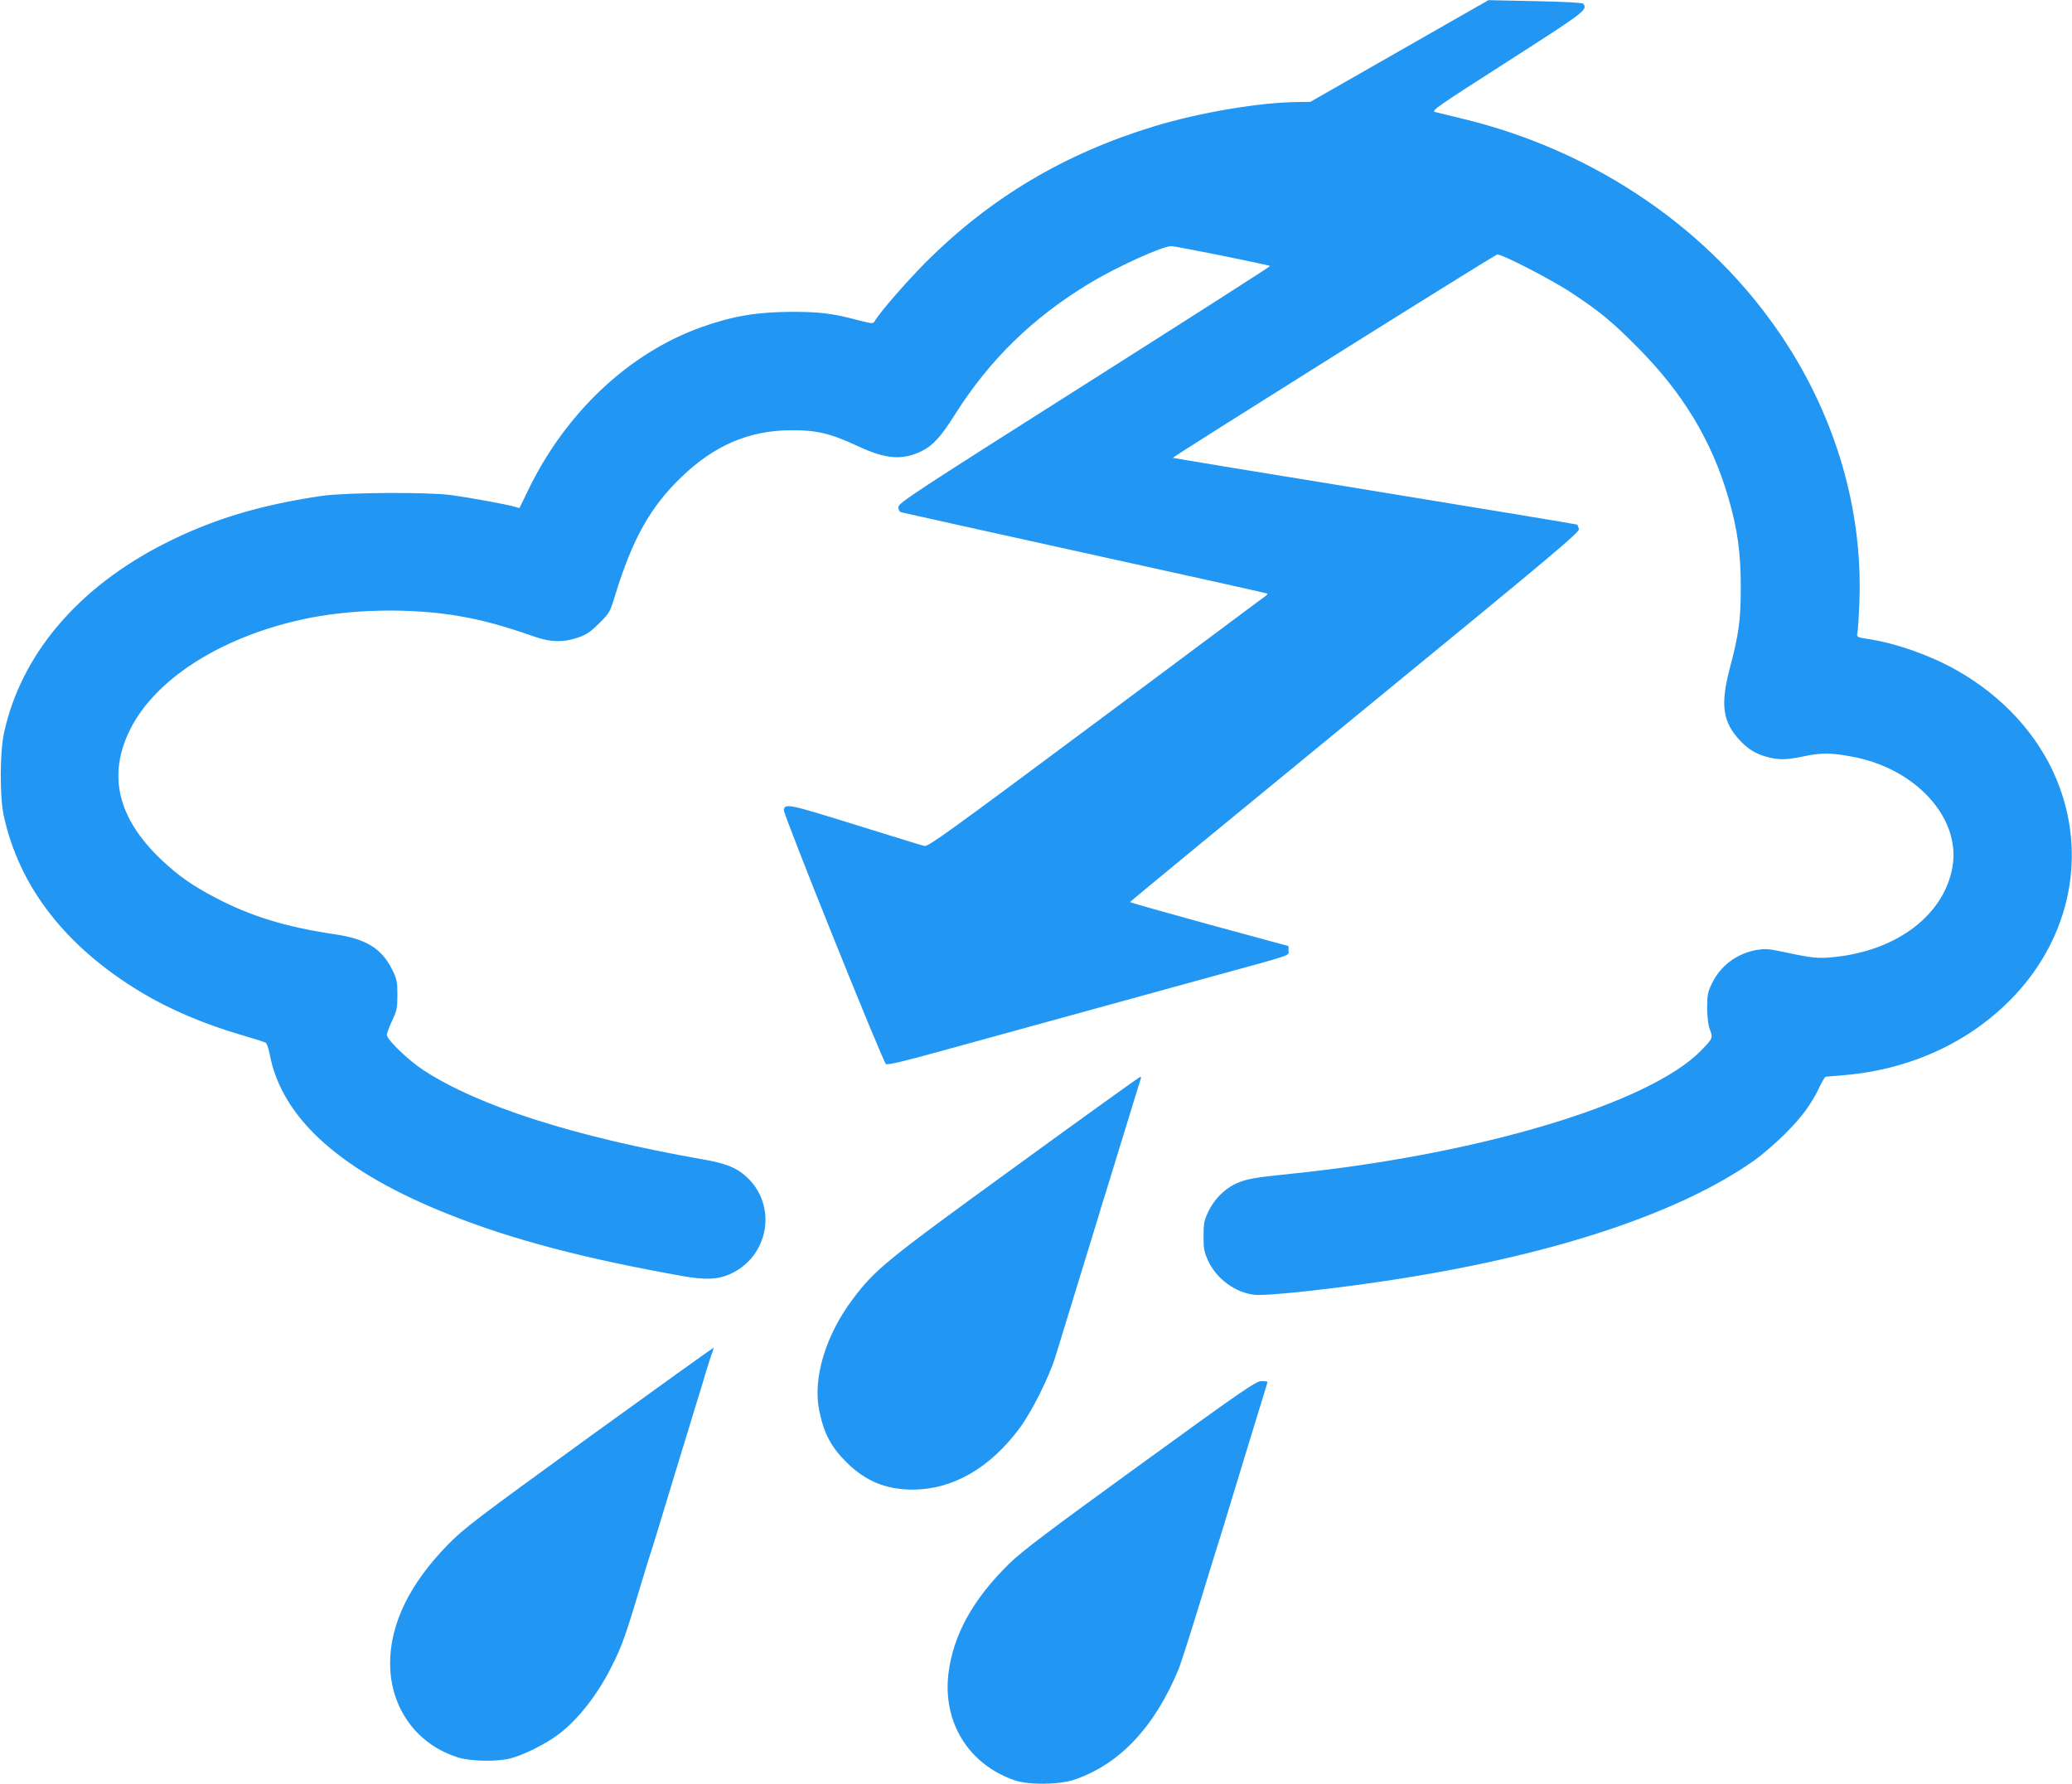 <?xml version="1.0" standalone="no"?>
<!DOCTYPE svg PUBLIC "-//W3C//DTD SVG 20010904//EN"
 "http://www.w3.org/TR/2001/REC-SVG-20010904/DTD/svg10.dtd">
<svg version="1.0" xmlns="http://www.w3.org/2000/svg"
 width="1280pt" height="1102pt" viewBox="0 0 1280 1102"
 preserveAspectRatio="xMidYMid meet">
<g transform="translate(0,1102) scale(0.1,-0.1)"
fill="#2196f3" stroke="none">
<path d="M8645 10705 l-550 -314 -71 -1 c-234 -1 -611 -64 -890 -149 -558
-169 -1018 -443 -1419 -845 -120 -121 -284 -310 -313 -362 -8 -14 -18 -13
-103 9 -158 42 -235 51 -409 51 -215 -1 -364 -26 -555 -94 -451 -160 -845
-532 -1077 -1017 l-49 -101 -32 9 c-47 14 -277 56 -387 71 -148 20 -653 17
-805 -5 -383 -57 -674 -145 -968 -294 -537 -272 -889 -688 -993 -1173 -25
-118 -26 -391 -1 -507 96 -442 383 -811 850 -1092 176 -106 393 -198 628 -266
68 -20 131 -40 139 -44 8 -4 19 -36 26 -72 75 -399 445 -728 1114 -992 394
-156 823 -268 1435 -378 143 -25 220 -22 297 13 241 110 292 427 97 602 -60
55 -127 81 -269 106 -789 138 -1385 329 -1725 551 -94 62 -225 188 -225 217 0
11 15 51 32 88 30 62 33 78 33 159 0 82 -3 97 -32 156 -65 131 -160 190 -356
219 -303 45 -514 110 -733 224 -144 75 -235 139 -337 236 -270 256 -334 522
-193 805 155 310 557 568 1062 679 294 65 669 73 970 21 151 -26 269 -59 472
-129 94 -33 174 -34 262 -4 52 18 78 35 131 88 63 62 67 69 98 170 108 353
219 550 412 735 203 195 416 286 674 288 159 1 244 -19 418 -100 169 -79 273
-87 391 -29 69 34 120 90 204 224 215 340 479 598 832 812 165 100 451 230
506 230 26 0 603 -116 610 -123 3 -2 -513 -332 -1146 -733 -1062 -673 -1150
-731 -1150 -756 0 -17 6 -29 18 -32 9 -3 521 -116 1137 -252 616 -135 1122
-248 1124 -250 3 -3 -5 -12 -18 -20 -12 -9 -484 -360 -1048 -781 -895 -666
-1030 -764 -1052 -758 -14 3 -208 63 -430 132 -411 128 -431 132 -439 91 -5
-24 613 -1559 631 -1570 12 -6 107 16 324 76 843 232 1334 367 1698 467 508
139 465 125 465 158 l0 28 -490 133 c-269 74 -490 136 -489 139 0 3 626 518
1390 1144 1226 1004 1389 1141 1383 1160 -4 12 -8 24 -11 27 -2 2 -564 95
-1250 207 -685 111 -1247 204 -1248 205 -5 5 1986 1253 2004 1256 27 5 346
-160 469 -243 169 -112 242 -173 397 -329 280 -281 458 -575 561 -926 58 -198
78 -345 78 -560 -1 -205 -11 -282 -71 -509 -55 -214 -40 -320 62 -430 52 -57
102 -88 172 -106 75 -20 119 -19 232 5 98 21 162 21 286 -2 396 -70 678 -377
627 -680 -50 -295 -338 -517 -724 -558 -109 -12 -134 -9 -346 36 -68 14 -94
15 -141 7 -124 -23 -224 -99 -276 -208 -25 -53 -29 -71 -29 -150 1 -59 6 -105
17 -134 20 -51 18 -55 -54 -129 -321 -328 -1372 -643 -2539 -762 -225 -23
-275 -32 -336 -61 -73 -34 -135 -98 -172 -177 -23 -49 -27 -70 -27 -147 0 -78
4 -98 28 -151 52 -113 170 -199 289 -211 85 -8 538 42 918 103 953 152 1708
405 2163 724 50 35 137 110 192 165 104 103 164 184 216 293 16 34 33 62 37
62 4 0 57 5 118 10 412 36 779 207 1044 486 353 372 454 882 265 1339 -114
277 -336 518 -622 678 -163 91 -365 162 -533 189 -80 12 -81 13 -76 38 4 14 9
102 13 196 20 565 -145 1132 -473 1626 -442 666 -1155 1155 -1972 1353 -81 20
-160 39 -176 43 -27 7 8 31 447 312 480 308 494 318 469 356 -5 7 -103 13
-297 17 l-290 6 -550 -314z"/>
<path d="M6280 3820 c-812 -589 -873 -639 -1013 -825 -167 -222 -247 -488
-206 -687 29 -142 72 -223 168 -319 118 -117 244 -169 411 -169 246 1 476 133
659 380 73 98 179 309 219 435 26 85 151 491 264 860 16 55 38 127 49 160 10
33 62 201 115 374 53 173 98 320 101 328 3 7 1 13 -3 12 -5 0 -349 -247 -764
-549z"/>
<path d="M3640 2145 c-707 -513 -773 -563 -875 -667 -235 -241 -355 -487 -355
-732 0 -276 167 -505 426 -582 72 -22 235 -25 314 -5 79 19 224 91 301 150
119 90 240 244 325 414 69 136 85 182 205 582 17 55 34 111 39 125 5 14 22 70
39 125 27 90 204 671 250 820 11 33 33 107 50 165 18 58 36 116 42 129 5 13 8
25 7 27 -2 1 -348 -247 -768 -551z"/>
<path d="M7045 1975 c-571 -414 -730 -534 -810 -612 -224 -219 -347 -441 -376
-680 -36 -302 126 -562 411 -659 85 -29 272 -27 365 4 281 94 501 328 649 691
13 34 70 211 126 394 56 182 105 343 110 357 5 14 22 70 39 125 40 134 227
744 251 822 11 34 20 65 20 68 0 3 -17 5 -37 5 -34 0 -114 -55 -748 -515z"/>
</g>
</svg>
